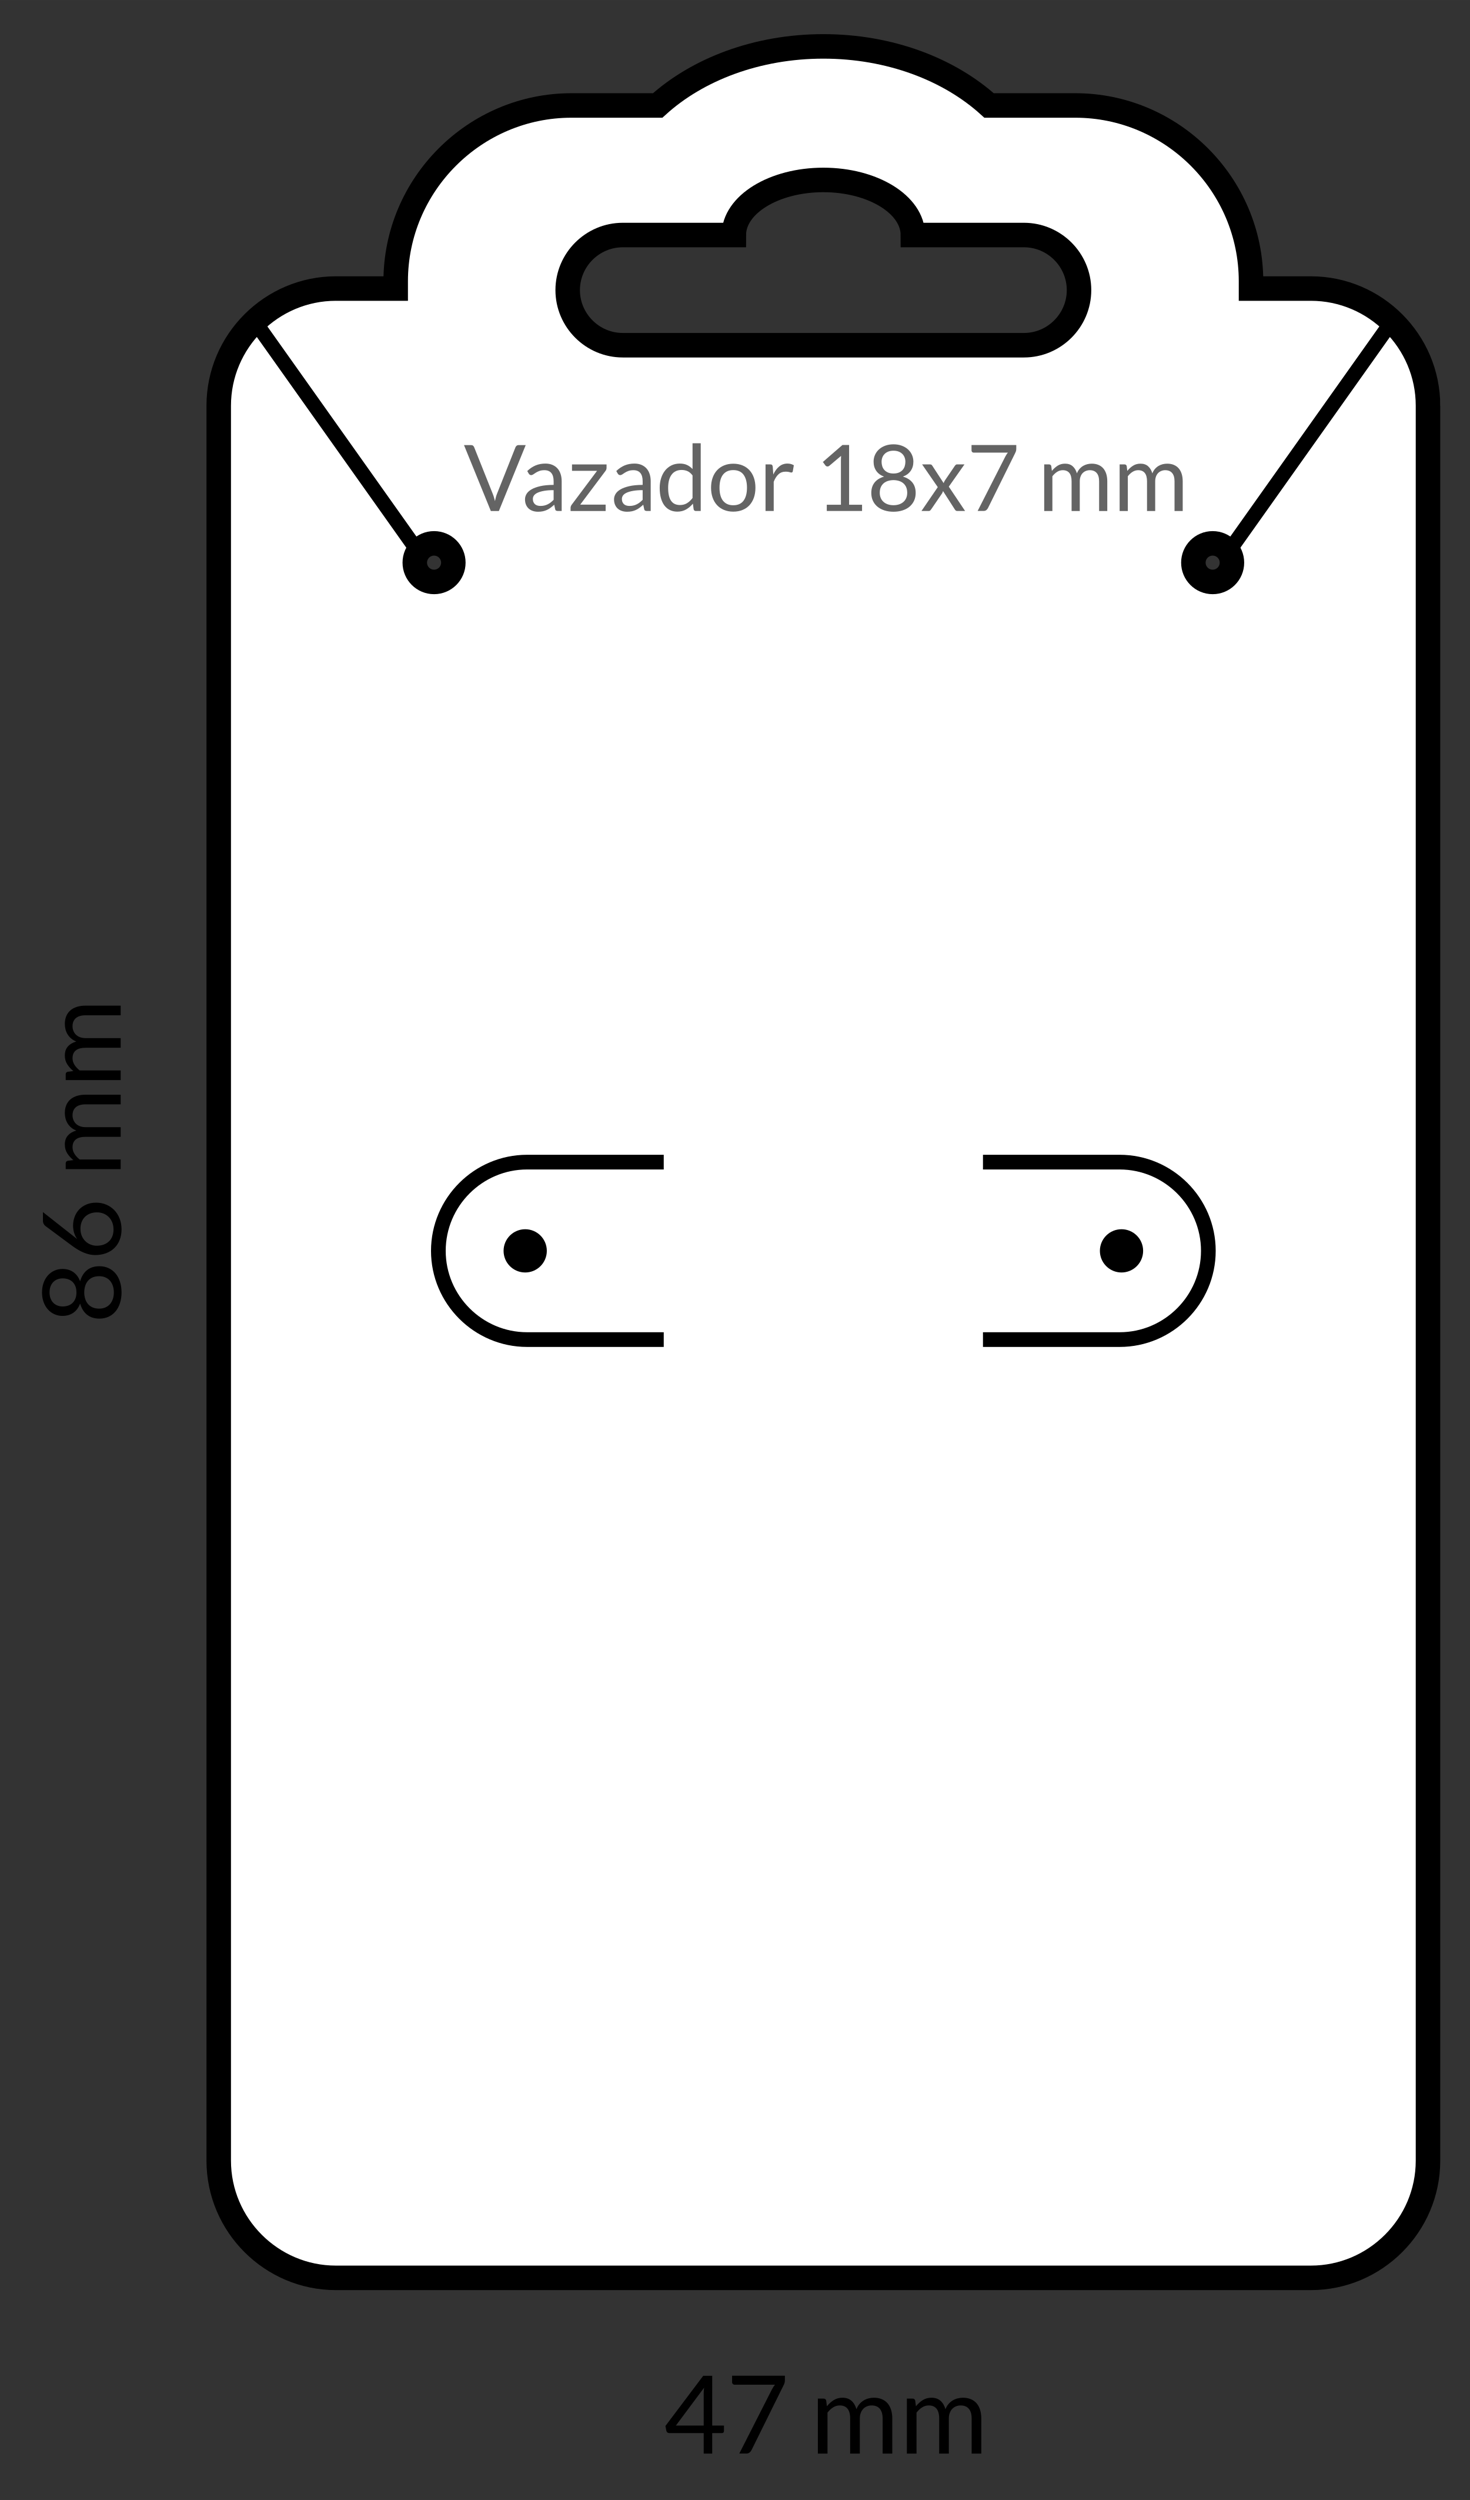 <svg xmlns="http://www.w3.org/2000/svg" xmlns:xlink="http://www.w3.org/1999/xlink" xmlns:xodm="http://www.corel.com/coreldraw/odm/2003" xml:space="preserve" width="25.4mm" height="43.18mm" style="shape-rendering:geometricPrecision; text-rendering:geometricPrecision; image-rendering:optimizeQuality; fill-rule:evenodd; clip-rule:evenodd" viewBox="0 0 2540 4317.98"><rect x="0" y="0" width="2540" height="4317.98" fill="#333333" stroke="none"/> <defs> <style type="text/css"> .str0 {stroke:black;stroke-width:42.33;stroke-miterlimit:22.926} .str1 {stroke:black;stroke-width:25.4;stroke-miterlimit:22.926} .str2 {stroke:black;stroke-width:12.7;stroke-miterlimit:22.926} .fil2 {fill:none} .fil3 {fill:black} .fil1 {fill:white} .fil0 {fill:black;fill-rule:nonzero} .fil4 {fill:#646464;fill-rule:nonzero} </style> </defs> <g id="Camada_x0020_1">  <path class="fil0" d="M1230.6 4189.41l20.33 0 0 9.49c0,0.97 -0.29,1.81 -0.88,2.5 -0.59,0.69 -1.53,1.03 -2.78,1.03l-16.67 0 0 35.41 -14.71 0 0 -35.41 -59.48 0c-1.25,0 -2.31,-0.37 -3.22,-1.09 -0.9,-0.72 -1.5,-1.59 -1.75,-2.66l-1.68 -8.52 65.29 -86.65 15.55 0 0 85.9zm-14.71 -54.55c0,-1.62 0.06,-3.34 0.16,-5.18 0.09,-1.85 0.28,-3.75 0.59,-5.72l-48.8 65.45 48.05 0 0 -54.55z"></path> <path id="1" class="fil0" d="M1356.21 4103.32l0 7.5c0,2.12 -0.21,3.87 -0.68,5.27 -0.47,1.38 -0.97,2.53 -1.47,3.47l-55.55 112.28c-0.81,1.63 -1.94,3 -3.37,4.16 -1.44,1.15 -3.37,1.75 -5.81,1.75l-11.9 0 56.4 -110.82c0.81,-1.56 1.65,-3 2.49,-4.31 0.85,-1.31 1.78,-2.56 2.84,-3.75l-70.06 0c-1.07,0 -2,-0.43 -2.85,-1.28 -0.84,-0.84 -1.28,-1.81 -1.28,-2.87l0 -11.4 91.24 0z"></path> <path id="2" class="fil0" d="M1413.17 4237.84l0 -94.99 9.93 0c2.37,0 3.87,1.16 4.49,3.47l1.22 9.77c3.5,-4.34 7.43,-7.87 11.77,-10.61 4.34,-2.75 9.37,-4.13 15.12,-4.13 6.43,0 11.64,1.78 15.61,5.34 3.96,3.56 6.8,8.37 8.55,14.46 1.31,-3.43 3.06,-6.43 5.22,-8.93 2.15,-2.5 4.56,-4.56 7.24,-6.18 2.69,-1.63 5.56,-2.81 8.59,-3.56 3.03,-0.75 6.09,-1.13 9.21,-1.13 5,0 9.46,0.82 13.36,2.41 3.91,1.59 7.22,3.9 9.93,6.96 2.72,3.06 4.78,6.84 6.22,11.31 1.43,4.46 2.15,9.58 2.15,15.33l0 60.48 -16.67 0 0 -60.48c0,-7.43 -1.63,-13.09 -4.87,-16.93 -3.25,-3.84 -7.97,-5.77 -14.15,-5.77 -2.75,0 -5.34,0.5 -7.8,1.46 -2.47,0.97 -4.66,2.38 -6.53,4.25 -1.87,1.87 -3.34,4.25 -4.43,7.09 -1.1,2.84 -1.66,6.15 -1.66,9.9l0 60.48 -16.67 0 0 -60.48c0,-7.62 -1.53,-13.34 -4.59,-17.08 -3.06,-3.75 -7.53,-5.62 -13.4,-5.62 -4.12,0 -7.93,1.12 -11.46,3.34 -3.53,2.21 -6.77,5.24 -9.71,9.05l0 70.79 -16.67 0z"></path> <path id="3" class="fil0" d="M1566.98 4237.84l0 -94.99 9.93 0c2.37,0 3.87,1.16 4.49,3.47l1.22 9.77c3.5,-4.34 7.43,-7.87 11.77,-10.61 4.34,-2.75 9.37,-4.13 15.12,-4.13 6.43,0 11.64,1.78 15.61,5.34 3.96,3.56 6.8,8.37 8.55,14.46 1.31,-3.43 3.06,-6.43 5.22,-8.93 2.15,-2.5 4.56,-4.56 7.24,-6.18 2.69,-1.63 5.56,-2.81 8.59,-3.56 3.03,-0.75 6.09,-1.13 9.21,-1.13 5,0 9.46,0.82 13.36,2.41 3.91,1.59 7.22,3.9 9.93,6.96 2.72,3.06 4.78,6.84 6.22,11.31 1.43,4.46 2.15,9.58 2.15,15.33l0 60.48 -16.67 0 0 -60.48c0,-7.43 -1.63,-13.09 -4.87,-16.93 -3.25,-3.84 -7.97,-5.77 -14.15,-5.77 -2.75,0 -5.34,0.5 -7.8,1.46 -2.47,0.97 -4.66,2.38 -6.53,4.25 -1.87,1.87 -3.34,4.25 -4.43,7.09 -1.1,2.84 -1.66,6.15 -1.66,9.9l0 60.48 -16.67 0 0 -60.48c0,-7.62 -1.53,-13.34 -4.59,-17.08 -3.06,-3.75 -7.53,-5.62 -13.4,-5.62 -4.12,0 -7.93,1.12 -11.46,3.34 -3.53,2.21 -6.77,5.24 -9.71,9.05l0 70.79 -16.67 0z"></path> <path class="fil1 str0" d="M2467.42 700.75l0 3031.18c0,111.32 -91.06,202.38 -202.38,202.38l-1684.74 0c-111.31,0 -202.37,-91.06 -202.37,-202.38l0 -3031.18c0,-111.31 91.06,-202.37 202.37,-202.37l103.41 0 0 -12.67c0,-166.97 136.6,-303.56 303.57,-303.56l149.09 0c68.83,-62.41 171.54,-102.02 286.3,-102.02 114.77,0 217.46,39.61 286.29,102.02l149.09 0c166.97,0 303.57,136.59 303.57,303.56l0 12.67 103.42 0c111.32,0 202.38,91.06 202.38,202.37zm-1750.72 271.05c0,18.39 14.91,33.3 33.31,33.3 18.39,0 33.3,-14.91 33.3,-33.3 0,-18.4 -14.91,-33.31 -33.3,-33.31 -18.4,0 -33.31,14.91 -33.31,33.31zm1411.95 0c0,18.39 -14.92,33.3 -33.31,33.3 -18.39,0 -33.31,-14.91 -33.31,-33.3 0,-18.4 14.92,-33.31 33.31,-33.31 18.39,0 33.31,14.91 33.31,33.31zm-264.21 -470.71l0 0.01c0,52.34 -42.81,95.15 -95.15,95.15l-693.24 0c-52.33,0 -95.15,-42.81 -95.15,-95.15l0 -0.01c0,-52.34 42.82,-95.15 95.15,-95.15l191.92 0c0,-52.56 69.26,-95.16 154.7,-95.16 85.43,0 154.69,42.6 154.69,95.16l191.93 0c52.34,0 95.15,42.81 95.15,95.15z"></path> <path class="fil2 str1" d="M1698.47 2007.22l236.18 0c84.29,0 153.25,68.96 153.25,153.25l0 0c0,84.29 -68.96,153.25 -153.25,153.25l-236.18 0"></path> <circle class="fil3 str2" transform="matrix(3.85899E-14 1.457 -1.457 3.85899E-14 1937.85 2160.47)" r="19.29"></circle> <path class="fil2 str1" d="M1146.86 2007.22l-236.18 0c-84.29,0 -153.25,68.96 -153.25,153.25l0 0c0,84.29 68.96,153.25 153.25,153.25l236.18 0"></path> <circle class="fil3 str2" transform="matrix(3.85899E-14 1.457 1.457 -3.85899E-14 907.479 2160.47)" r="19.29"></circle> <line class="fil2 str1" x1="2405.15" y1="555.06" x2="2122.78" y2="952.91"></line> <line class="fil2 str1" x1="440.2" y1="555.06" x2="722.57" y2="952.91"></line> <path class="fil0" d="M210.01 2232.26c0,6.68 -0.91,12.8 -2.69,18.36 -1.78,5.56 -4.31,10.34 -7.62,14.33 -3.34,4 -7.33,7.09 -12.05,9.28 -4.74,2.18 -10.02,3.28 -15.92,3.28 -8.62,0 -15.74,-2.25 -21.33,-6.75 -5.59,-4.49 -9.59,-10.93 -11.96,-19.29 -2.62,7.05 -6.56,12.36 -11.77,15.95 -5.22,3.59 -11.46,5.4 -18.74,5.4 -4.93,0 -9.55,-0.96 -13.86,-2.9 -4.34,-1.94 -8.09,-4.68 -11.27,-8.24 -3.19,-3.56 -5.68,-7.84 -7.5,-12.81 -1.81,-4.96 -2.71,-10.49 -2.71,-16.61 0,-6.06 0.9,-11.58 2.71,-16.58 1.82,-4.99 4.31,-9.27 7.5,-12.83 3.18,-3.56 6.93,-6.31 11.27,-8.25 4.31,-1.93 8.93,-2.9 13.86,-2.9 7.28,0 13.52,1.81 18.74,5.43 5.21,3.63 9.15,8.93 11.77,15.93 2.37,-8.37 6.37,-14.8 11.96,-19.3 5.59,-4.49 12.71,-6.74 21.33,-6.74 5.9,0 11.18,1.09 15.92,3.31 4.72,2.21 8.71,5.31 12.05,9.27 3.31,3.97 5.84,8.74 7.62,14.3 1.78,5.56 2.69,11.68 2.69,18.36zm-13.3 0c0,-4.37 -0.63,-8.3 -1.85,-11.77 -1.21,-3.47 -2.93,-6.4 -5.15,-8.81 -2.21,-2.4 -4.87,-4.24 -7.96,-5.52 -3.12,-1.28 -6.53,-1.91 -10.3,-1.91 -4.63,0 -8.56,0.75 -11.87,2.28 -3.28,1.53 -5.93,3.59 -8.02,6.19 -2.07,2.59 -3.56,5.58 -4.53,8.96 -0.97,3.37 -1.47,6.9 -1.47,10.58 0,3.69 0.5,7.22 1.47,10.59 0.97,3.37 2.46,6.34 4.53,8.93 2.09,2.59 4.74,4.65 8.02,6.18 3.31,1.53 7.24,2.31 11.87,2.31 3.77,0 7.18,-0.65 10.3,-1.93 3.09,-1.29 5.75,-3.13 7.96,-5.53 2.22,-2.41 3.94,-5.34 5.15,-8.81 1.22,-3.46 1.85,-7.37 1.85,-11.74zm-64.64 0c0,-4.37 -0.65,-8.12 -2,-11.21 -1.34,-3.09 -3.12,-5.59 -5.34,-7.52 -2.21,-1.94 -4.74,-3.34 -7.62,-4.22 -2.87,-0.87 -5.83,-1.31 -8.89,-1.31 -3.1,0 -6.03,0.5 -8.78,1.53 -2.75,1.03 -5.15,2.56 -7.18,4.59 -2.06,2.03 -3.69,4.56 -4.87,7.59 -1.19,3.03 -1.78,6.56 -1.78,10.55 0,4 0.59,7.5 1.78,10.52 1.18,3.03 2.81,5.56 4.87,7.59 2.03,2.03 4.43,3.56 7.18,4.59 2.75,1.03 5.68,1.56 8.78,1.56 3.06,0 6.02,-0.43 8.89,-1.31 2.88,-0.87 5.41,-2.28 7.62,-4.21 2.22,-1.94 4,-4.47 5.34,-7.56 1.35,-3.09 2,-6.81 2,-11.18z"></path> <path id="1" class="fil0" d="M126.26 2116.95c0,-5.37 0.91,-10.46 2.69,-15.27 1.78,-4.81 4.37,-9.02 7.77,-12.64 3.41,-3.63 7.59,-6.5 12.56,-8.62 4.96,-2.13 10.61,-3.19 16.98,-3.19 6.19,0 11.93,1.13 17.24,3.38 5.31,2.24 9.93,5.37 13.86,9.39 3.94,4.03 7.03,8.9 9.28,14.59 2.24,5.68 3.37,11.92 3.37,18.73 0,6.75 -1.09,12.83 -3.25,18.3 -2.15,5.46 -5.21,10.15 -9.18,14.02 -3.96,3.87 -8.77,6.84 -14.42,8.93 -5.66,2.09 -12,3.15 -18.99,3.15 -5.87,0 -12.11,-1.31 -18.73,-3.93 -6.66,-2.62 -13.77,-6.78 -21.39,-12.46l-45.84 -34c-1.13,-0.88 -2.06,-2.1 -2.84,-3.66 -0.78,-1.56 -1.19,-3.34 -1.19,-5.34l0 -14.8 59.11 46.56c-2.22,-3.19 -3.94,-6.71 -5.18,-10.59 -1.22,-3.87 -1.85,-8.05 -1.85,-12.55zm40.85 34.66c4.3,0 8.24,-0.62 11.8,-1.87 3.56,-1.25 6.62,-3.09 9.18,-5.5 2.56,-2.4 4.56,-5.34 5.96,-8.8 1.41,-3.47 2.09,-7.4 2.09,-11.84 0,-4.49 -0.71,-8.55 -2.15,-12.18 -1.44,-3.62 -3.43,-6.74 -5.99,-9.33 -2.57,-2.59 -5.59,-4.59 -9.09,-6 -3.5,-1.4 -7.31,-2.09 -11.43,-2.09 -4.37,0 -8.31,0.69 -11.83,2.06 -3.53,1.38 -6.53,3.31 -9,5.81 -2.46,2.5 -4.37,5.5 -5.68,8.99 -1.31,3.5 -1.97,7.34 -1.97,11.52 0,4.5 0.78,8.56 2.31,12.18 1.53,3.62 3.59,6.68 6.19,9.21 2.59,2.53 5.59,4.47 8.99,5.81 3.4,1.34 6.93,2.03 10.62,2.03z"></path> <path id="2" class="fil0" d="M208.51 2019.34l-94.99 0 0 -9.93c0,-2.37 1.16,-3.87 3.47,-4.49l9.77 -1.22c-4.34,-3.5 -7.87,-7.43 -10.61,-11.77 -2.75,-4.34 -4.13,-9.37 -4.13,-15.12 0,-6.43 1.78,-11.64 5.34,-15.61 3.56,-3.96 8.37,-6.8 14.46,-8.55 -3.43,-1.31 -6.43,-3.06 -8.93,-5.22 -2.5,-2.15 -4.56,-4.56 -6.18,-7.24 -1.63,-2.69 -2.81,-5.56 -3.56,-8.59 -0.75,-3.03 -1.13,-6.09 -1.13,-9.21 0,-5 0.82,-9.46 2.41,-13.36 1.59,-3.91 3.9,-7.22 6.96,-9.93 3.06,-2.72 6.84,-4.78 11.31,-6.22 4.46,-1.43 9.58,-2.15 15.33,-2.15l60.48 0 0 16.67 -60.48 0c-7.43,0 -13.09,1.63 -16.93,4.87 -3.84,3.25 -5.77,7.97 -5.77,14.15 0,2.75 0.5,5.34 1.46,7.8 0.97,2.47 2.38,4.66 4.25,6.53 1.87,1.87 4.25,3.34 7.09,4.43 2.84,1.1 6.15,1.66 9.9,1.66l60.48 0 0 16.67 -60.48 0c-7.62,0 -13.34,1.53 -17.08,4.59 -3.75,3.06 -5.62,7.53 -5.62,13.4 0,4.12 1.12,7.93 3.34,11.46 2.21,3.53 5.24,6.77 9.05,9.71l70.79 0 0 16.67z"></path> <path id="3" class="fil0" d="M208.51 1865.53l-94.99 0 0 -9.93c0,-2.37 1.16,-3.87 3.47,-4.49l9.77 -1.22c-4.34,-3.5 -7.87,-7.43 -10.61,-11.77 -2.75,-4.34 -4.13,-9.37 -4.13,-15.12 0,-6.43 1.78,-11.64 5.34,-15.61 3.56,-3.96 8.37,-6.8 14.46,-8.55 -3.43,-1.31 -6.43,-3.06 -8.93,-5.22 -2.5,-2.15 -4.56,-4.56 -6.18,-7.24 -1.63,-2.69 -2.81,-5.56 -3.56,-8.59 -0.75,-3.03 -1.13,-6.09 -1.13,-9.21 0,-5 0.82,-9.46 2.41,-13.36 1.59,-3.91 3.9,-7.22 6.96,-9.93 3.06,-2.72 6.84,-4.78 11.31,-6.22 4.46,-1.43 9.58,-2.15 15.33,-2.15l60.48 0 0 16.67 -60.48 0c-7.43,0 -13.09,1.63 -16.93,4.87 -3.84,3.25 -5.77,7.97 -5.77,14.15 0,2.75 0.5,5.34 1.46,7.8 0.97,2.47 2.38,4.66 4.25,6.53 1.87,1.87 4.25,3.34 7.09,4.43 2.84,1.1 6.15,1.66 9.9,1.66l60.48 0 0 16.67 -60.48 0c-7.62,0 -13.34,1.53 -17.08,4.59 -3.75,3.06 -5.62,7.53 -5.62,13.4 0,4.12 1.12,7.93 3.34,11.46 2.21,3.53 5.24,6.77 9.05,9.71l70.79 0 0 16.67z"></path> <path class="fil4" d="M801.75 768.77l12.3 0c1.37,0 2.49,0.34 3.33,1.03 0.85,0.69 1.48,1.56 1.91,2.62l32.14 80.54c0.74,1.8 1.43,3.78 2.04,5.9 0.61,2.11 1.19,4.31 1.77,6.61 0.48,-2.3 1.01,-4.5 1.56,-6.61 0.56,-2.12 1.2,-4.1 1.94,-5.9l31.98 -80.54c0.37,-0.9 1.01,-1.72 1.91,-2.49 0.9,-0.77 2.01,-1.16 3.33,-1.16l12.39 0 -46.36 113.82 -13.89 0 -46.35 -113.82z"></path> <path id="1" class="fil4" d="M970.49 882.59l-6.27 0c-1.37,0 -2.48,-0.21 -3.33,-0.64 -0.85,-0.42 -1.4,-1.34 -1.67,-2.72l-1.58 -7.49c-2.12,1.91 -4.19,3.63 -6.2,5.13 -2.01,1.54 -4.12,2.81 -6.35,3.84 -2.22,1.03 -4.57,1.83 -7.09,2.36 -2.51,0.53 -5.32,0.79 -8.38,0.79 -3.13,0 -6.04,-0.45 -8.76,-1.32 -2.73,-0.88 -5.11,-2.2 -7.12,-3.95 -2.01,-1.74 -3.6,-3.96 -4.79,-6.66 -1.19,-2.68 -1.8,-5.85 -1.8,-9.53 0,-3.2 0.88,-6.27 2.62,-9.21 1.75,-2.96 4.58,-5.58 8.47,-7.88 3.89,-2.28 8.97,-4.15 15.27,-5.61 6.29,-1.45 13.99,-2.2 23.09,-2.2l0 -6.32c0,-6.27 -1.32,-11.03 -3.99,-14.23 -2.67,-3.23 -6.64,-4.85 -11.88,-4.85 -3.44,0 -6.33,0.43 -8.68,1.3 -2.35,0.87 -4.39,1.85 -6.11,2.94 -1.72,1.08 -3.2,2.06 -4.45,2.94 -1.24,0.87 -2.48,1.32 -3.7,1.32 -0.95,0 -1.77,-0.24 -2.49,-0.74 -0.71,-0.51 -1.29,-1.11 -1.72,-1.85l-2.54 -4.45c4.45,-4.31 9.24,-7.54 14.37,-9.68 5.13,-2.15 10.82,-3.21 17.06,-3.21 4.5,0 8.5,0.75 11.99,2.23 3.49,1.48 6.43,3.54 8.81,6.19 2.38,2.64 4.18,5.85 5.4,9.63 1.22,3.76 1.82,7.88 1.82,12.38l0 51.49zm-36.67 -8.73c2.49,0 4.77,-0.24 6.83,-0.74 2.06,-0.5 4.02,-1.19 5.85,-2.12 1.82,-0.9 3.57,-2.01 5.23,-3.33 1.67,-1.3 3.29,-2.78 4.87,-4.45l0 -16.67c-6.51,0 -12.04,0.43 -16.59,1.25 -4.55,0.82 -8.25,1.88 -11.11,3.23 -2.86,1.32 -4.92,2.88 -6.22,4.68 -1.29,1.8 -1.95,3.81 -1.95,6.06 0,2.11 0.34,3.94 1.03,5.47 0.69,1.54 1.61,2.81 2.78,3.79 1.16,0.98 2.54,1.69 4.12,2.14 1.59,0.45 3.31,0.69 5.16,0.69z"></path> <path id="2" class="fil4" d="M1048.05 808.22c0,1 -0.19,1.95 -0.56,2.88 -0.37,0.93 -0.85,1.77 -1.43,2.51l-43.49 57.95 43.89 0 0 11.03 -60.56 0 0 -5.87c0,-0.69 0.18,-1.51 0.53,-2.44 0.34,-0.92 0.82,-1.8 1.45,-2.64l43.74 -58.42 -43.26 0 0 -11.04 59.69 0 0 6.04z"></path> <path id="3" class="fil4" d="M1124.32 882.59l-6.27 0c-1.37,0 -2.48,-0.21 -3.33,-0.64 -0.85,-0.42 -1.4,-1.34 -1.67,-2.72l-1.58 -7.49c-2.12,1.91 -4.19,3.63 -6.2,5.13 -2.01,1.54 -4.12,2.81 -6.35,3.84 -2.22,1.03 -4.57,1.83 -7.09,2.36 -2.51,0.53 -5.32,0.79 -8.38,0.79 -3.13,0 -6.04,-0.45 -8.76,-1.32 -2.73,-0.88 -5.11,-2.2 -7.12,-3.95 -2.01,-1.74 -3.6,-3.96 -4.79,-6.66 -1.19,-2.68 -1.8,-5.85 -1.8,-9.53 0,-3.2 0.88,-6.27 2.62,-9.21 1.75,-2.96 4.58,-5.58 8.47,-7.88 3.89,-2.28 8.97,-4.15 15.27,-5.61 6.29,-1.45 13.99,-2.2 23.09,-2.2l0 -6.32c0,-6.27 -1.32,-11.03 -3.99,-14.23 -2.67,-3.23 -6.64,-4.85 -11.88,-4.85 -3.44,0 -6.33,0.43 -8.68,1.3 -2.35,0.87 -4.39,1.85 -6.11,2.94 -1.72,1.08 -3.2,2.06 -4.45,2.94 -1.24,0.87 -2.48,1.32 -3.7,1.32 -0.95,0 -1.77,-0.24 -2.49,-0.74 -0.71,-0.51 -1.29,-1.11 -1.72,-1.85l-2.54 -4.45c4.45,-4.31 9.24,-7.54 14.37,-9.68 5.13,-2.15 10.82,-3.21 17.06,-3.21 4.5,0 8.5,0.75 11.99,2.23 3.49,1.48 6.43,3.54 8.81,6.19 2.38,2.64 4.18,5.85 5.4,9.63 1.22,3.76 1.82,7.88 1.82,12.38l0 51.49zm-36.67 -8.73c2.49,0 4.77,-0.24 6.83,-0.74 2.06,-0.5 4.02,-1.19 5.85,-2.12 1.82,-0.9 3.57,-2.01 5.23,-3.33 1.67,-1.3 3.29,-2.78 4.87,-4.45l0 -16.67c-6.51,0 -12.04,0.43 -16.59,1.25 -4.55,0.82 -8.25,1.88 -11.11,3.23 -2.86,1.32 -4.92,2.88 -6.22,4.68 -1.29,1.8 -1.95,3.81 -1.95,6.06 0,2.11 0.34,3.94 1.03,5.47 0.69,1.54 1.61,2.81 2.78,3.79 1.16,0.98 2.54,1.69 4.12,2.14 1.59,0.45 3.31,0.69 5.16,0.69z"></path> <path id="4" class="fil4" d="M1202.35 882.59c-2.01,0 -3.28,-0.98 -3.81,-2.94l-1.27 -9.76c-3.44,4.18 -7.35,7.51 -11.77,10.03 -4.42,2.51 -9.5,3.78 -15.21,3.78 -4.61,0 -8.79,-0.9 -12.55,-2.67 -3.75,-1.77 -6.95,-4.37 -9.6,-7.81 -2.65,-3.46 -4.68,-7.75 -6.11,-12.88 -1.43,-5.13 -2.14,-11.03 -2.14,-17.73 0,-5.93 0.79,-11.43 2.38,-16.56 1.58,-5.11 3.89,-9.53 6.88,-13.31 2.99,-3.76 6.61,-6.69 10.9,-8.84 4.28,-2.14 9.15,-3.23 14.6,-3.23 4.92,0 9.13,0.85 12.62,2.52 3.49,1.67 6.62,3.99 9.37,7.01l0 -44.61 14.13 0 0 117 -8.42 0zm-27.38 -10.32c4.6,0 8.65,-1.06 12.12,-3.17 3.46,-2.12 6.64,-5.11 9.55,-8.97l0 -38.95c-2.59,-3.49 -5.43,-5.95 -8.52,-7.36 -3.1,-1.4 -6.54,-2.11 -10.29,-2.11 -7.52,0 -13.29,2.67 -17.31,8.04 -4.02,5.35 -6.03,12.97 -6.03,22.89 0,5.24 0.45,9.73 1.35,13.47 0.9,3.73 2.22,6.79 3.97,9.2 1.74,2.41 3.89,4.18 6.43,5.29 2.54,1.12 5.45,1.67 8.73,1.67z"></path> <path id="5" class="fil4" d="M1267.04 800.91c5.88,0 11.19,0.98 15.93,2.94 4.74,1.96 8.76,4.74 12.07,8.33 3.3,3.6 5.84,7.94 7.62,13.05 1.77,5.1 2.64,10.82 2.64,17.12 0,6.35 -0.87,12.06 -2.64,17.14 -1.78,5.08 -4.32,9.42 -7.62,13.02 -3.31,3.6 -7.33,6.35 -12.07,8.28 -4.74,1.93 -10.05,2.91 -15.93,2.91 -5.87,0 -11.16,-0.98 -15.9,-2.91 -4.73,-1.93 -8.78,-4.68 -12.12,-8.28 -3.33,-3.6 -5.9,-7.94 -7.7,-13.02 -1.8,-5.08 -2.69,-10.79 -2.69,-17.14 0,-6.3 0.89,-12.02 2.69,-17.12 1.8,-5.11 4.37,-9.45 7.7,-13.05 3.34,-3.59 7.39,-6.37 12.12,-8.33 4.74,-1.96 10.03,-2.94 15.9,-2.94zm0 71.76c7.94,0 13.87,-2.67 17.78,-7.99 3.92,-5.32 5.88,-12.76 5.88,-22.31 0,-9.57 -1.96,-17.04 -5.88,-22.41 -3.91,-5.34 -9.84,-8.01 -17.78,-8.01 -4.02,0 -7.51,0.68 -10.47,2.06 -2.97,1.38 -5.43,3.36 -7.41,5.95 -1.99,2.6 -3.47,5.8 -4.45,9.58 -0.98,3.78 -1.48,8.07 -1.48,12.83 0,4.77 0.5,9.05 1.48,12.81 0.98,3.76 2.46,6.93 4.45,9.5 1.98,2.56 4.44,4.52 7.41,5.92 2.96,1.38 6.45,2.07 10.47,2.07z"></path> <path id="6" class="fil4" d="M1322.77 882.59l0 -80.49 8.1 0c1.53,0 2.59,0.32 3.17,0.93 0.58,0.61 0.98,1.69 1.19,3.2l0.95 13.34c2.75,-5.96 6.17,-10.59 10.22,-13.89 4.04,-3.34 8.78,-5.01 14.23,-5.01 2.22,0 4.23,0.27 6.03,0.77 1.8,0.53 3.47,1.25 5,2.17l-1.82 10.56c-0.37,1.32 -1.19,1.98 -2.46,1.98 -0.74,0 -1.88,-0.26 -3.42,-0.76 -1.53,-0.51 -3.67,-0.75 -6.42,-0.75 -4.93,0 -9.03,1.49 -12.33,4.48 -3.31,2.99 -6.09,7.33 -8.31,13.01l0 50.46 -14.13 0z"></path> <path id="7" class="fil4" d="M1428.58 871.79l24.45 0 0 -77.36c0,-2.33 0.08,-4.68 0.24,-7.06l-20.32 17.14c-0.53,0.4 -1.06,0.72 -1.59,0.9 -0.53,0.19 -1.03,0.27 -1.51,0.27 -0.79,0 -1.51,-0.16 -2.14,-0.51 -0.64,-0.34 -1.11,-0.74 -1.43,-1.21l-4.45 -6.04 33.82 -29.39 11.51 0 0 103.26 22.38 0 0 10.8 -60.96 0 0 -10.8z"></path> <path id="8" class="fil4" d="M1543.84 883.86c-5.66,0 -10.85,-0.77 -15.56,-2.28 -4.71,-1.5 -8.76,-3.65 -12.14,-6.45 -3.39,-2.83 -6.01,-6.22 -7.86,-10.21 -1.85,-4.03 -2.78,-8.5 -2.78,-13.5 0,-7.3 1.91,-13.33 5.72,-18.07 3.81,-4.74 9.26,-8.12 16.35,-10.13 -5.98,-2.23 -10.48,-5.56 -13.52,-9.98 -3.05,-4.44 -4.58,-9.71 -4.58,-15.87 0,-4.18 0.82,-8.1 2.46,-11.75 1.64,-3.68 3.97,-6.85 6.98,-9.55 3.02,-2.7 6.65,-4.82 10.85,-6.35 4.21,-1.54 8.89,-2.3 14.08,-2.3 5.13,0 9.81,0.76 14.05,2.3 4.23,1.53 7.86,3.65 10.87,6.35 3.02,2.7 5.35,5.87 6.99,9.55 1.64,3.65 2.46,7.57 2.46,11.75 0,6.16 -1.54,11.43 -4.61,15.87 -3.07,4.42 -7.56,7.75 -13.49,9.98 7.09,2.01 12.54,5.39 16.35,10.13 3.81,4.74 5.72,10.77 5.72,18.07 0,5 -0.93,9.47 -2.81,13.5 -1.88,3.99 -4.5,7.38 -7.86,10.21 -3.36,2.8 -7.4,4.95 -12.11,6.45 -4.71,1.51 -9.9,2.28 -15.56,2.28zm0 -11.27c3.7,0 7.04,-0.53 9.97,-1.56 2.94,-1.03 5.43,-2.49 7.46,-4.37 2.04,-1.88 3.6,-4.13 4.69,-6.74 1.08,-2.65 1.61,-5.53 1.61,-8.74 0,-3.91 -0.63,-7.25 -1.93,-10.05 -1.3,-2.78 -3.04,-5.05 -5.24,-6.8 -2.19,-1.75 -4.73,-3.02 -7.59,-3.84 -2.86,-0.82 -5.85,-1.24 -8.97,-1.24 -3.12,0 -6.11,0.42 -8.97,1.24 -2.86,0.82 -5.37,2.09 -7.57,3.84 -2.19,1.75 -3.94,4.02 -5.24,6.8 -1.29,2.8 -1.95,6.14 -1.95,10.05 0,3.21 0.55,6.09 1.64,8.74 1.08,2.61 2.64,4.86 4.68,6.74 2.04,1.88 4.52,3.34 7.46,4.37 2.94,1.03 6.24,1.56 9.95,1.56zm0 -54.77c3.7,0 6.88,-0.56 9.5,-1.69 2.62,-1.14 4.73,-2.65 6.37,-4.53 1.64,-1.88 2.83,-4.02 3.58,-6.45 0.74,-2.44 1.11,-4.95 1.11,-7.54 0,-2.62 -0.43,-5.11 -1.3,-7.44 -0.87,-2.33 -2.17,-4.36 -3.89,-6.08 -1.72,-1.75 -3.86,-3.13 -6.43,-4.13 -2.57,-1.01 -5.56,-1.51 -8.94,-1.51 -3.39,0 -6.35,0.5 -8.92,1.51 -2.56,1 -4.71,2.38 -6.43,4.13 -1.72,1.72 -3.01,3.75 -3.89,6.08 -0.87,2.33 -1.32,4.82 -1.32,7.44 0,2.59 0.37,5.1 1.11,7.54 0.74,2.43 1.93,4.57 3.57,6.45 1.64,1.88 3.79,3.39 6.41,4.53 2.62,1.13 5.76,1.69 9.47,1.69z"></path> <path id="9" class="fil4" d="M1620.36 841.37l-27.07 -39.27 13.58 0c1.16,0 2.01,0.19 2.54,0.56 0.53,0.37 1,0.9 1.43,1.59l19.68 30.19c0.48,-1.49 1.16,-2.97 2.06,-4.45l17.31 -25.43c0.53,-0.74 1.06,-1.32 1.59,-1.77 0.52,-0.45 1.19,-0.69 1.98,-0.69l13.02 0 -27.07 38.45 28.18 42.04 -13.57 0c-1.17,0 -2.07,-0.32 -2.73,-0.93 -0.66,-0.6 -1.22,-1.27 -1.64,-2.01l-20.24 -31.54c-0.37,1.54 -0.93,2.92 -1.67,4.13l-18.73 27.41c-0.53,0.74 -1.08,1.41 -1.69,2.01 -0.61,0.61 -1.46,0.93 -2.52,0.93l-12.62 0 28.18 -41.22z"></path> <path id="10" class="fil4" d="M1756.01 768.61l0 6.35c0,1.8 -0.18,3.28 -0.58,4.47 -0.4,1.16 -0.82,2.14 -1.24,2.94l-47.07 95.14c-0.69,1.38 -1.64,2.54 -2.86,3.52 -1.22,0.98 -2.86,1.48 -4.92,1.48l-10.08 0 47.78 -93.9c0.69,-1.32 1.4,-2.54 2.12,-3.65 0.71,-1.11 1.51,-2.17 2.41,-3.18l-59.38 0c-0.9,0 -1.69,-0.37 -2.4,-1.08 -0.72,-0.72 -1.09,-1.54 -1.09,-2.44l0 -9.65 77.31 0z"></path> <path id="11" class="fil4" d="M1804.28 882.59l0 -80.49 8.41 0c2.01,0 3.28,0.98 3.81,2.94l1.03 8.28c2.97,-3.68 6.3,-6.67 9.98,-8.99 3.68,-2.33 7.94,-3.5 12.81,-3.5 5.45,0 9.86,1.51 13.22,4.53 3.36,3.01 5.77,7.09 7.25,12.25 1.12,-2.91 2.6,-5.45 4.42,-7.57 1.83,-2.12 3.87,-3.86 6.14,-5.24 2.28,-1.37 4.71,-2.38 7.28,-3.01 2.56,-0.64 5.16,-0.96 7.8,-0.96 4.24,0 8.02,0.69 11.33,2.04 3.3,1.35 6.11,3.31 8.41,5.9 2.3,2.59 4.05,5.8 5.27,9.58 1.21,3.78 1.82,8.12 1.82,12.99l0 51.25 -14.13 0 0 -51.25c0,-6.3 -1.37,-11.09 -4.13,-14.34 -2.75,-3.25 -6.74,-4.9 -11.98,-4.9 -2.33,0 -4.53,0.43 -6.62,1.25 -2.09,0.82 -3.94,2.01 -5.53,3.6 -1.58,1.58 -2.83,3.6 -3.75,6 -0.93,2.41 -1.4,5.22 -1.4,8.39l0 51.25 -14.13 0 0 -51.25c0,-6.46 -1.3,-11.3 -3.89,-14.47 -2.6,-3.18 -6.38,-4.77 -11.35,-4.77 -3.5,0 -6.72,0.96 -9.71,2.84 -2.99,1.87 -5.75,4.44 -8.23,7.67l0 59.98 -14.13 0z"></path> <path id="12" class="fil4" d="M1934.61 882.59l0 -80.49 8.41 0c2.01,0 3.28,0.98 3.81,2.94l1.03 8.28c2.97,-3.68 6.3,-6.67 9.98,-8.99 3.68,-2.33 7.94,-3.5 12.81,-3.5 5.45,0 9.86,1.51 13.22,4.53 3.36,3.01 5.77,7.09 7.25,12.25 1.12,-2.91 2.6,-5.45 4.42,-7.57 1.83,-2.12 3.87,-3.86 6.14,-5.24 2.28,-1.37 4.71,-2.38 7.28,-3.01 2.56,-0.64 5.16,-0.96 7.8,-0.96 4.24,0 8.02,0.69 11.33,2.04 3.3,1.35 6.11,3.31 8.41,5.9 2.3,2.59 4.05,5.8 5.27,9.58 1.21,3.78 1.82,8.12 1.82,12.99l0 51.25 -14.13 0 0 -51.25c0,-6.3 -1.37,-11.09 -4.13,-14.34 -2.75,-3.25 -6.74,-4.9 -11.98,-4.9 -2.33,0 -4.53,0.43 -6.62,1.25 -2.09,0.82 -3.94,2.01 -5.53,3.6 -1.58,1.58 -2.83,3.6 -3.75,6 -0.93,2.41 -1.4,5.22 -1.4,8.39l0 51.25 -14.13 0 0 -51.25c0,-6.46 -1.3,-11.3 -3.89,-14.47 -2.6,-3.18 -6.38,-4.77 -11.35,-4.77 -3.5,0 -6.72,0.96 -9.71,2.84 -2.99,1.87 -5.75,4.44 -8.23,7.67l0 59.98 -14.13 0z"></path> </g> </svg>
